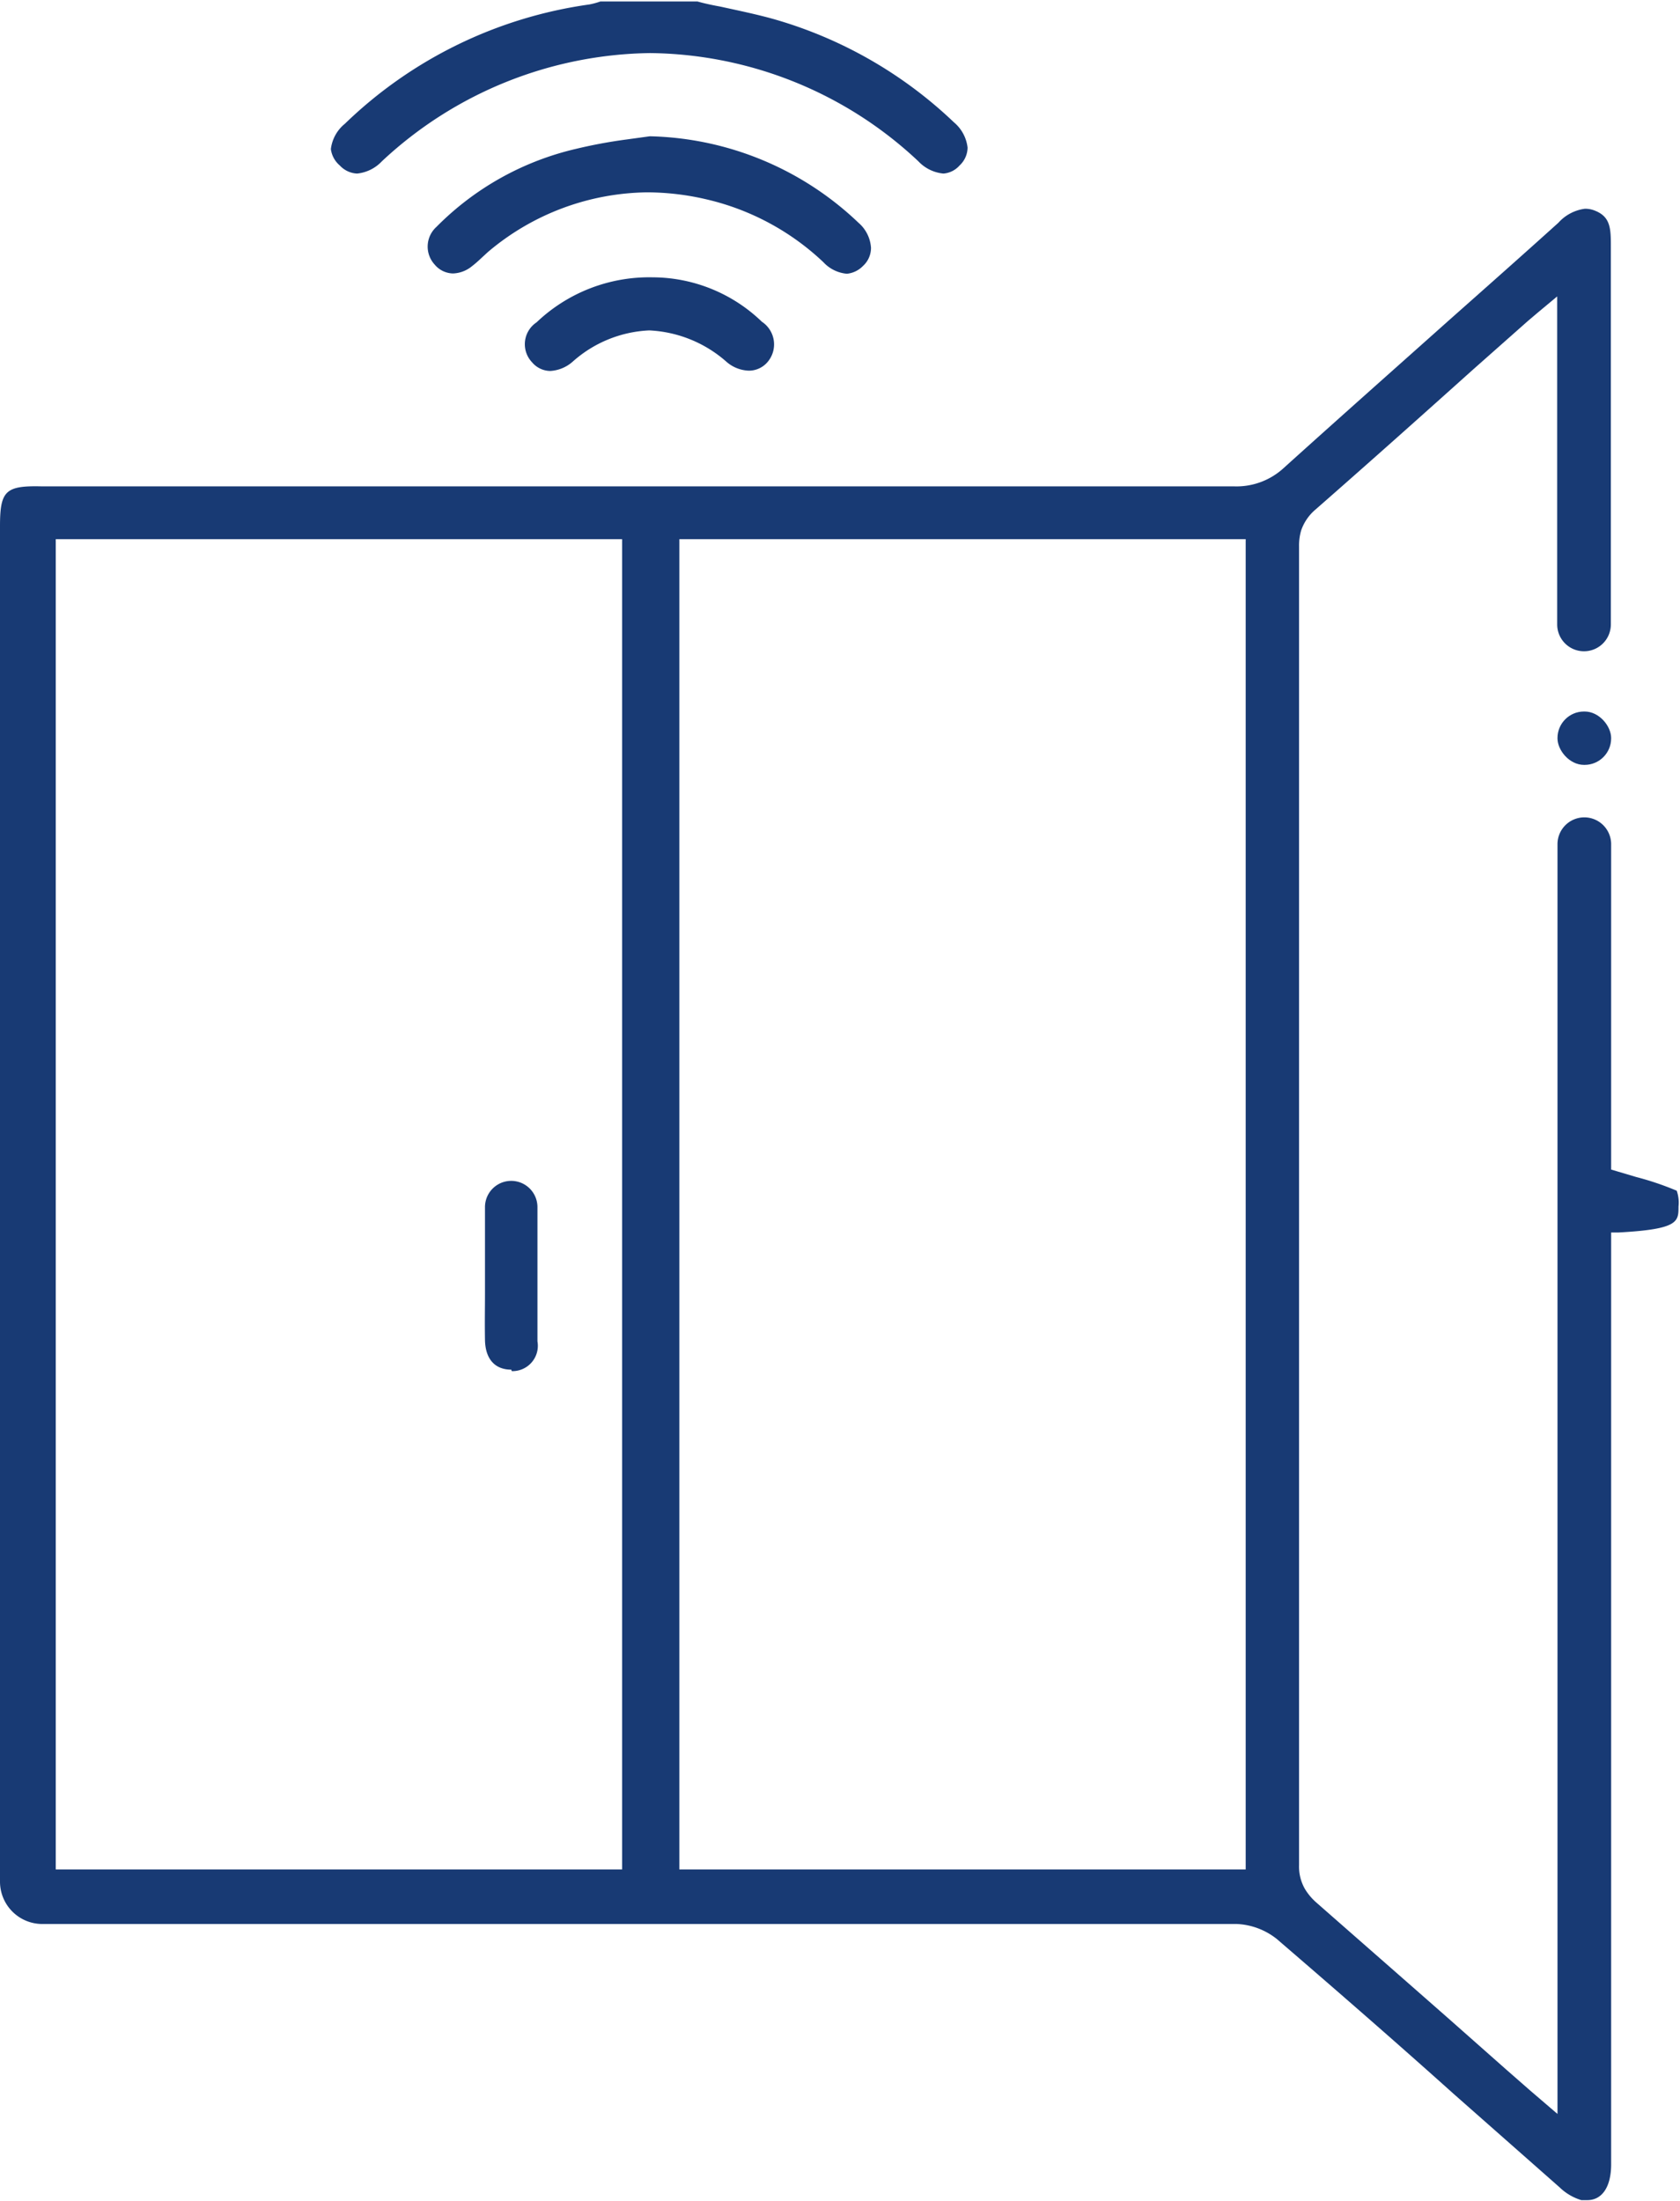 <svg xmlns="http://www.w3.org/2000/svg" viewBox="0 0 56.36 73.82"><defs><style>.cls-1{fill:#183a74;}</style></defs><g id="Capa_2" data-name="Capa 2"><g id="Arte"><path class="cls-1" d="M31.65,5.82a1.32,1.32,0,0,1-.84-.41,13.33,13.33,0,0,0-9-3.63,13.42,13.42,0,0,0-9,3.63,1.32,1.32,0,0,1-.83.41.84.84,0,0,1-.58-.27A.87.87,0,0,1,11.1,5a1.29,1.29,0,0,1,.47-.85A14.72,14.72,0,0,1,19.77.15a2.54,2.54,0,0,0,.37-.1l.14,0H23.4c.21.06.48.12.76.17.59.13,1.18.25,1.76.41A14.52,14.52,0,0,1,32,4.1a1.3,1.3,0,0,1,.46.85.83.83,0,0,1-.27.6A.8.8,0,0,1,31.65,5.82Z"/><path class="cls-1" d="M28.41,9.18a1.22,1.22,0,0,1-.79-.39,8.5,8.5,0,0,0-3.9-2.1,8.82,8.82,0,0,0-2-.24,8.41,8.41,0,0,0-5.35,2l-.25.23a3.74,3.74,0,0,1-.29.25,1.06,1.06,0,0,1-.63.24.82.82,0,0,1-.62-.3.89.89,0,0,1,.06-1.26A9.65,9.65,0,0,1,19.29,5,16.61,16.61,0,0,1,21,4.68l.8-.11a10.47,10.47,0,0,1,7,2.9,1.21,1.21,0,0,1,.42.84.82.82,0,0,1-.27.61A.87.87,0,0,1,28.41,9.18Z"/><path class="cls-1" d="M18.46,12.44a.81.81,0,0,1-.61-.29A.88.88,0,0,1,18,10.81a5.48,5.48,0,0,1,3.9-1.51,5.3,5.3,0,0,1,3.66,1.49.91.91,0,0,1,.19,1.35.82.82,0,0,1-.63.29,1.2,1.2,0,0,1-.74-.29,4.21,4.21,0,0,0-2.6-1.06,4.13,4.13,0,0,0-2.57,1.05A1.24,1.24,0,0,1,18.46,12.44Z"/><path class="cls-1" d="M17.15,45.93c-.55,0-.87-.36-.88-1s0-1,0-1.56V42c0-.51,0-1,0-1.52a.88.88,0,1,1,1.76,0q0,2.25,0,4.5a.85.85,0,0,1-.86,1Z"/><path class="cls-1" d="M56.25,39.93a9.82,9.82,0,0,0-1.36-.46l-.64-.19-.2-.06V28.31a.9.9,0,0,0-.9-.9h0a.9.9,0,0,0-.9.9V70.89l-.91-.78-.8-.7-1.9-1.68c-1.49-1.31-3-2.63-4.48-3.93a1.94,1.94,0,0,1-.38-.45,1.51,1.51,0,0,1-.2-.8v-.68c0-14.81,0-43.13,0-43.13v-.41a1.81,1.81,0,0,1,.07-.54,1.6,1.6,0,0,1,.49-.71c1.77-1.55,3.53-3.12,5.28-4.69l1.83-1.62.33-.28.66-.55v11a.9.9,0,0,0,.9.9h0a.9.9,0,0,0,.9-.9q0-6.33,0-12.66c0-.59,0-1-.52-1.21A.87.87,0,0,0,53.17,7a1.45,1.45,0,0,0-.89.47c-1.22,1.1-2.44,2.18-3.67,3.27-1.85,1.65-3.7,3.29-5.54,4.95a2.34,2.34,0,0,1-1.67.62h-40C.18,16.28,0,16.46,0,17.65V63.1a1.42,1.42,0,0,0,1.42,1.42h9.73q15.17,0,30.35,0a2.32,2.32,0,0,1,1.33.5c2,1.72,4,3.46,5.94,5.2l3.55,3.13a1.79,1.79,0,0,0,.73.43l.2,0c.5,0,.8-.45.8-1.2V41.33h.26c2-.11,2-.36,2-.87A1.21,1.21,0,0,0,56.25,39.93ZM20.87,62.69h-19V18.08H20.87Zm20.92,0h-19V18.08H41.79Z"/><rect class="cls-1" x="52.25" y="23.86" width="1.8" height="1.79" rx="0.89"/></g></g></svg>